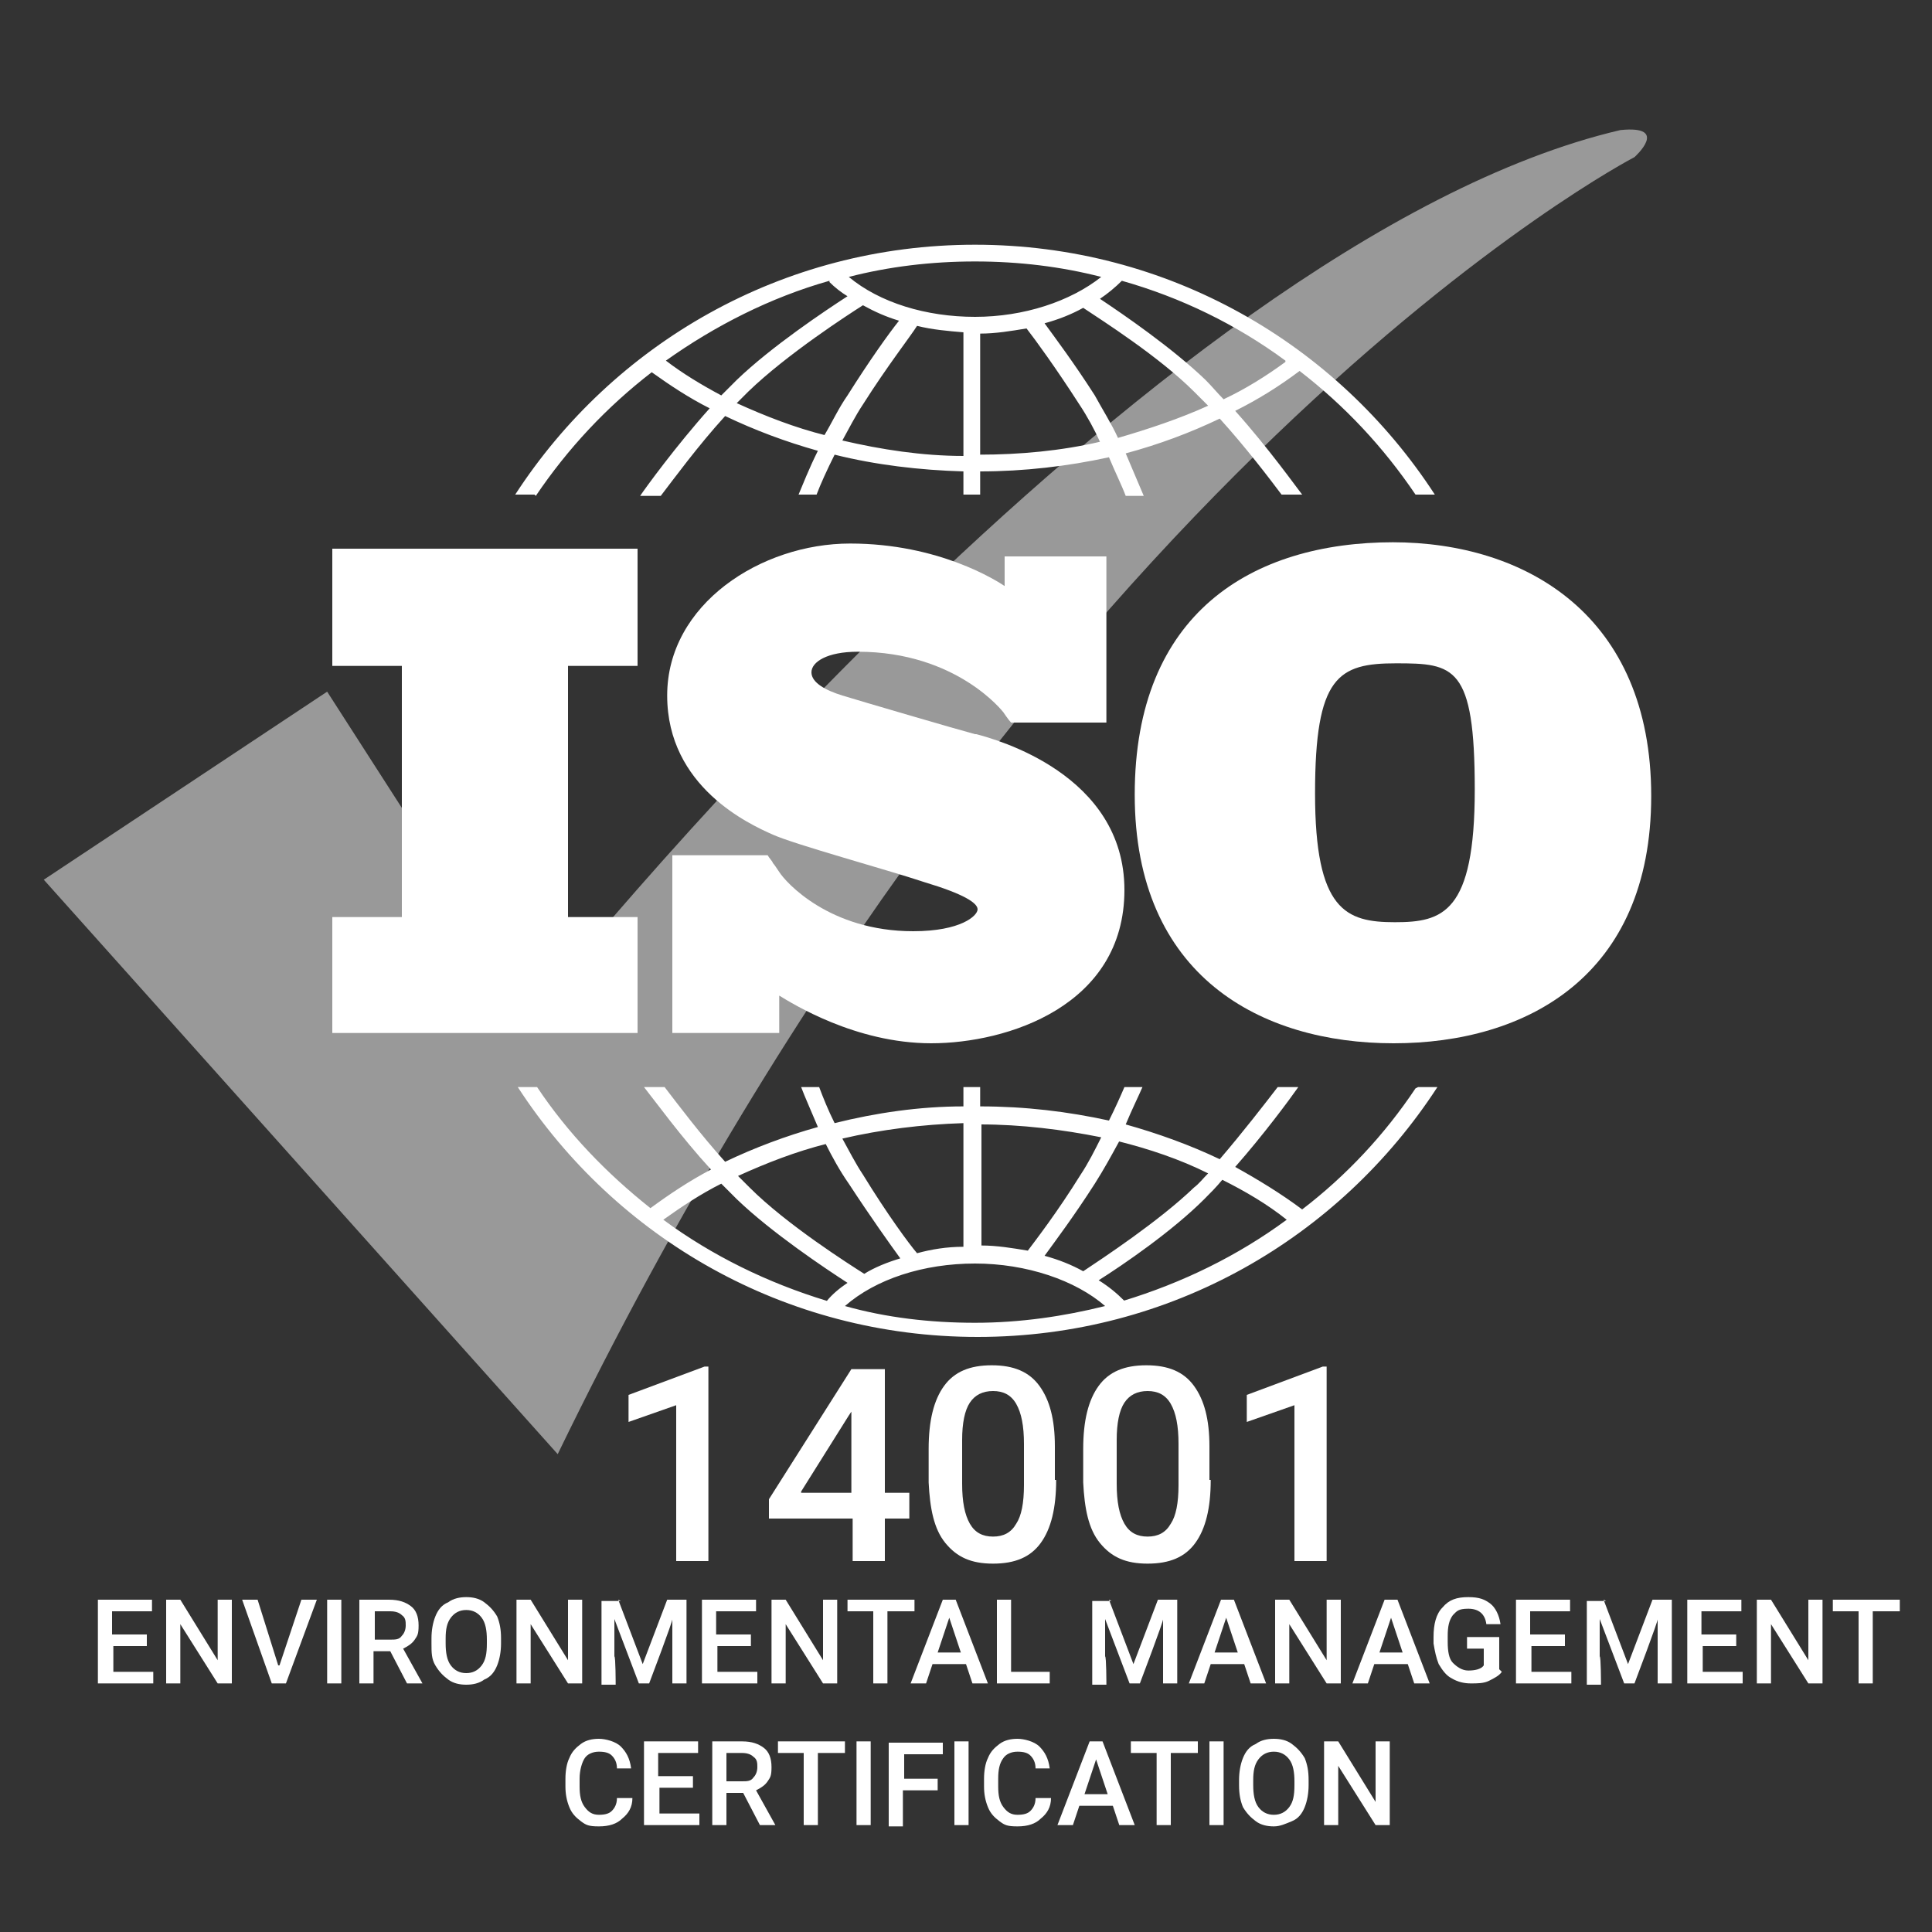 <svg xmlns="http://www.w3.org/2000/svg" xmlns:xlink="http://www.w3.org/1999/xlink" id="Layer_1" viewBox="0 0 150 150"><rect x="0" y="0" width="150" height="150" fill="#333333" stroke="none"/><defs><style>      .st0 {        fill: #fff;      }      .st1 {        fill: #72b52b;      }      .st2 {        fill: #00549e;      }      .st3 {        opacity: .5;      }    </style></defs><g><g><g><polygon class="st0" points="-635 49.5 -635 40.2 -659.5 40.2 -659.5 49.5 -653.8 49.5 -653.8 69.6 -659.5 69.6 -659.5 79 -635 79 -635 69.6 -640.6 69.6 -640.6 49.5 -635 49.5"></polygon><path class="st0" d="M-608,55c-1.5-.4-9.3-2.7-10.6-3.1-1.3-.4-2.4-1.1-2.4-1.9s1.2-1.7,3.7-1.7c7.9,0,11.7,4.9,11.7,4.9,0,0,.4.6.6.8h7.6v-13.2h-8.2v2.4c-.6-.4-5.2-3.4-12.4-3.4s-14.7,4.9-14.7,12.2,6.6,10.3,8.5,11.1c1.8.8,9.1,2.8,12.1,3.8,3.1,1,4.2,1.7,4.2,2.1s-1.3,1.8-5.2,1.8c-6.7,0-10.2-4-10.8-4.7h0c-.2-.3-.4-.6-.5-.7s-.3-.4-.4-.6h-7.6v14.2h8.6v-3c1,.7,6.1,3.8,12.2,3.8s15.5-3,15.5-12.2-10.3-12.1-11.9-12.6h0Z"></path><path class="st0" d="M-574.4,39.6c-11.4,0-20.7,5.7-20.7,20.2s10.1,20,20.8,20,20.7-5.4,20.7-19.8-10.1-20.4-20.8-20.4ZM-574.3,70.1c-3.9,0-6.4-.9-6.4-10.3s1.8-10.4,6.5-10.4,6.3.2,6.3,10.1-2.5,10.6-6.4,10.6h0Z"></path><g><path class="st0" d="M-643.1,35.9c2.6-3.8,5.7-7.1,9.3-9.9,1.5,1.1,3,2.1,4.6,2.9-2.7,3-5.2,6.4-5.6,7h1.6c1-1.3,3-4,5.2-6.4,2.3,1.2,4.8,2.1,7.4,2.8-.7,1.5-1.2,2.8-1.5,3.5h1.4c.3-.8.8-1.9,1.4-3.2,3.3.8,6.8,1.3,10.3,1.3v1.9h1.3v-1.8c3.5,0,7-.4,10.3-1.2.6,1.2,1,2.3,1.3,3h1.4c-.3-.8-.8-2-1.4-3.4,2.6-.7,5.2-1.6,7.6-2.7,2.1,2.3,4,4.8,4.9,6.1h1.6c-.4-.5-2.7-3.7-5.3-6.7,1.8-.9,3.5-2,5.1-3.2,3.6,2.8,6.7,6.1,9.3,9.9h1.6c-7.8-12.1-21.4-20-36.8-20s-29,8-36.8,20h1.8ZM-620,31.1c-2.5-.7-4.8-1.5-7.1-2.6.3-.3.6-.6.9-.9,3.1-3,8.1-6.2,9.2-6.9.9.5,1.9.9,2.9,1.2-.8,1.1-2.4,3.2-4.1,5.9-.6,1.1-1.2,2.3-1.8,3.3h0ZM-608.9,32.7c-3.3,0-6.6-.5-9.7-1.2.5-1,1-1.9,1.6-2.9,2-3.1,3.8-5.5,4.4-6.3,1.2.3,2.4.5,3.7.5v9.9h0ZM-607.6,32.7v-9.8c1.3,0,2.5-.2,3.7-.4.7.9,2.4,3.2,4.3,6.1.6,1,1.2,2,1.7,3-3.1.7-6.4,1.1-9.7,1.1ZM-596.6,31.3c-.6-1.1-1.2-2.3-1.9-3.4-1.6-2.6-3.1-4.7-4-5.8,1.1-.3,2.1-.7,3.1-1.2,1.5,1,6,4,8.9,6.7.4.4.8.7,1.1,1.1-2.2,1.1-4.7,2-7.2,2.6h0ZM-583.2,25.1c-1.5,1.1-3.2,2.1-4.9,3l-1.5-1.5c-2.6-2.5-6.6-5.2-8.5-6.5.7-.4,1.3-.9,1.8-1.4,4.8,1.4,9.2,3.6,13.1,6.4h0ZM-608,17.1c3.5,0,6.9.4,10.1,1.2-2.5,2-6.2,3.2-10.1,3.2s-7.7-1.2-10.1-3.2c3.3-.7,6.7-1.2,10.1-1.2ZM-619.6,18.8c.4.4.9.8,1.4,1.2-1.7,1.1-6,4-8.9,6.7-.4.4-.8.8-1.2,1.2-1.6-.8-3.1-1.7-4.5-2.7,4-2.9,8.4-5.1,13.2-6.4Z"></path><path class="st0" d="M-572.8,83.4c-2.5,3.7-5.6,7-9.1,9.7-1.7-1.3-3.5-2.4-5.4-3.4,2.3-2.6,4.3-5.3,5.1-6.4h-1.6c-1,1.4-2.8,3.6-4.7,5.8-2.4-1.1-4.9-2.1-7.6-2.7.6-1.2,1-2.3,1.3-3h-1.4c-.3.7-.7,1.7-1.2,2.7-3.3-.8-6.8-1.2-10.3-1.2v-1.5h-1.3v1.5c-3.6,0-7,.5-10.3,1.3-.5-1.1-.9-2.1-1.3-2.9h-1.4c.3.8.8,1.9,1.4,3.2-2.6.7-5.1,1.7-7.4,2.8-2-2.2-3.8-4.6-4.9-6h-1.6c.8,1.1,2.9,4,5.3,6.6-1.7.9-3.3,2-4.9,3.1-3.5-2.7-6.6-6-9.1-9.7h-1.6c7.8,12.1,21.4,20,36.8,20s29-8,36.8-20h-1.6ZM-596.6,87.6c2.5.6,4.9,1.5,7.2,2.5-.4.4-.8.8-1.1,1.2-2.8,2.7-7.3,5.7-8.9,6.7-1-.5-2-.9-3.1-1.2.8-1.1,2.3-3.2,4-5.8.7-1.1,1.4-2.3,1.9-3.4h0ZM-607.6,86.2c3.3,0,6.6.4,9.7,1.1-.5,1-1.1,2-1.7,3-1.9,3-3.6,5.2-4.3,6.1-1.2-.2-2.4-.4-3.7-.4v-9.8h0ZM-608.9,86.2v9.8c-1.3,0-2.5.2-3.7.5-.6-.8-2.4-3.1-4.4-6.3-.6-.9-1.1-1.9-1.6-2.9,3.1-.6,6.3-1,9.7-1.1ZM-620,87.8c.5,1.1,1.2,2.2,1.8,3.2,1.7,2.7,3.3,4.9,4.1,5.9-1,.3-2,.7-2.9,1.2-1.1-.7-6.1-3.9-9.2-6.9-.3-.3-.6-.6-.9-.9,2.3-1,4.7-1.9,7.1-2.5h0ZM-633,93.9c1.5-1.1,3-2.1,4.7-2.9.4.4.8.9,1.2,1.2,2.8,2.7,7.1,5.6,8.9,6.7-.6.4-1.2.9-1.7,1.4-4.7-1.3-9.2-3.5-13.1-6.4h0ZM-608,102.1c-3.6,0-7.1-.5-10.4-1.3,2.4-2.1,6.3-3.4,10.4-3.4s8,1.3,10.4,3.4c-3.3.9-6.7,1.3-10.4,1.3ZM-596,100.4c-.6-.6-1.3-1.2-2-1.7,1.9-1.3,5.9-3.9,8.5-6.5l1.5-1.5c1.8.9,3.6,2,5.2,3.2-4,2.9-8.5,5.1-13.2,6.5Z"></path></g></g><g><path class="st0" d="M-622.9,114.8c-.9.9-1.9,1.4-3,1.4s-2.4-.5-3.3-1.4c-.8-1-1.2-2.2-1.2-3.8s.2-1.9.6-2.8c.4-.8,1-1.5,1.8-1.9.8-.5,1.6-.7,2.6-.7,1.6,0,2.8.6,3.7,1.7.9,1.2,1.4,2.7,1.4,4.7v.7c0,2.8-.6,4.9-1.9,6.4-1.3,1.5-3.1,2.2-5.6,2.2h-.3v-2.1h.4c1.5,0,2.7-.4,3.5-1.1s1.3-1.8,1.3-3.3h0ZM-625.3,114.1c.5,0,1,0,1.5-.4s.8-.7,1.1-1.2v-1c0-1.1-.2-2.1-.7-2.8s-1.1-1-1.8-1-1.3.3-1.8.9c-.4.6-.7,1.4-.7,2.3s.2,1.8.7,2.3c.3.6.9.9,1.7.9Z"></path><path class="st0" d="M-607.7,114.7c0,2.2-.4,3.9-1.2,5s-2.1,1.7-3.8,1.7-2.9-.6-3.8-1.7c-.8-1.1-1.3-2.7-1.3-4.9v-2.7c0-2.2.4-3.9,1.2-5s2.1-1.7,3.8-1.7,3,.5,3.8,1.6,1.3,2.7,1.3,4.9c0,0,0,2.8,0,2.8ZM-610.3,111.8c0-1.5-.2-2.5-.6-3.2s-1-1-1.9-1-1.5.3-1.9,1c-.4.6-.6,1.6-.6,3v3.5c0,1.4.2,2.5.6,3.2.4.7,1,1.1,1.9,1.1s1.4-.3,1.8-1,.6-1.7.6-3.1v-3.5h.1Z"></path><path class="st0" d="M-595.3,114.7c0,2.2-.4,3.9-1.2,5s-2.1,1.7-3.8,1.7-2.9-.6-3.8-1.7c-.8-1.1-1.3-2.7-1.3-4.9v-2.7c0-2.2.4-3.9,1.2-5s2.1-1.7,3.8-1.7,3,.5,3.8,1.6,1.3,2.7,1.3,4.9c0,0,0,2.8,0,2.8ZM-597.9,111.8c0-1.5-.2-2.5-.6-3.2s-1-1-1.9-1-1.5.3-1.9,1c-.4.6-.6,1.6-.6,3v3.5c0,1.4.2,2.5.6,3.2.4.7,1,1.1,1.9,1.1s1.4-.3,1.8-1,.6-1.7.6-3.1v-3.5h.1Z"></path><path class="st0" d="M-586.1,121.2h-2.6v-12.4l-3.8,1.3v-2.2l6-2.2h.3v15.5h0Z"></path></g><g><path class="st0" d="M-653.5,127.8c0,.6,0,1.2-.3,1.7s-.5.8-.9,1.1l1.2.9-.8.7-1.4-1.1c-.2,0-.4.1-.6.1-.5,0-1-.1-1.5-.4-.4-.3-.8-.6-1-1.1s-.4-1.1-.4-1.7v-.4c0-.7,0-1.2.4-1.7.2-.5.6-.9,1-1.2s.9-.4,1.5-.4,1,0,1.5.4c.4.3.8.6,1,1.1s.3,1.1.4,1.7v.3h-.1ZM-654.7,127.5c0-.8,0-1.3-.4-1.7-.3-.4-.7-.6-1.2-.6s-.9.2-1.2.6-.4,1-.4,1.7v.4c0,.7,0,1.3.4,1.7s.7.6,1.2.6.9-.2,1.2-.6.4-1,.4-1.7v-.4Z"></path><path class="st0" d="M-647.4,124.3v4.5c0,.7-.2,1.3-.7,1.7s-1.1.6-1.8.6-1.4-.2-1.8-.6c-.5-.4-.7-1-.7-1.7v-4.5h1.2v4.5c0,.5,0,.8.3,1s.6.4,1,.4c.9,0,1.4-.5,1.4-1.4v-4.5h1.1Z"></path><path class="st0" d="M-642.5,129.4h-2.6l-.5,1.6h-1.2l2.5-6.7h1.1l2.6,6.7h-1.2l-.7-1.6h0ZM-644.8,128.5h2l-1-2.8-1,2.8Z"></path><path class="st0" d="M-638.8,130.1h3.1v.9h-4.2v-6.7h1.2v5.8h0Z"></path><path class="st0" d="M-633.6,131h-1.2v-6.7h1.2v6.7Z"></path><path class="st0" d="M-627.4,125.2h-2.1v5.8h-1.2v-5.8h-2.1v-.9h5.4v.9h0Z"></path><path class="st0" d="M-624.2,127.5l1.6-3.2h1.3l-2.3,4.3v2.5h-1.2v-2.5l-2.3-4.3h1.3l1.6,3.2h0Z"></path><path class="st0" d="M-616.8,124.3l1.9,5.2,1.9-5.2h1.5v6.7h-1.2v-5.2l-1.9,5.2h-.8l-2-5.2v5.2h-1.2v-6.7h1.8Z"></path><path class="st0" d="M-606.1,129.4h-2.6l-.5,1.6h-1.2l2.5-6.7h1.1l2.6,6.7h-1.2l-.7-1.6h0ZM-608.4,128.5h2l-1-2.8-1,2.8Z"></path><path class="st0" d="M-598.2,131h-1.2l-3-4.8v4.8h-1.2v-6.7h1.2l3,4.8v-4.8h1.2v6.7Z"></path><path class="st0" d="M-593,129.4h-2.6l-.5,1.6h-1.2l2.5-6.7h1.1l2.6,6.7h-1.2l-.7-1.6h0ZM-595.3,128.5h2l-1-2.8-1,2.8Z"></path><path class="st0" d="M-585.4,130.1c-.2.3-.6.6-1,.7-.4.2-.9.2-1.5.2s-1.1-.1-1.5-.4c-.4-.3-.8-.6-1-1.1s-.4-1-.4-1.7v-.5c0-1,.2-1.8.7-2.4s1.2-.9,2-.9,1.3.2,1.8.6c.4.4.7.9.8,1.6h-1.1c0-.8-.6-1.2-1.4-1.2s-.9.2-1.2.6-.4.9-.4,1.7v.5c0,.7.2,1.3.5,1.7.3.4.7.6,1.3.6s1-.1,1.3-.4v-1.3h-1.4v-.9h2.6v2.6h0Z"></path><path class="st0" d="M-580.2,128h-2.8v2.1h3.2v.9h-4.4v-6.7h4.4v.9h-3.2v1.9h2.8v.9Z"></path><path class="st0" d="M-577.2,124.3l1.9,5.2,1.9-5.2h1.5v6.7h-1.2v-5.2l-1.9,5.2h-.8l-2-5.2v5.2h-1.2v-6.7h1.8Z"></path><path class="st0" d="M-566.5,128h-2.8v2.1h3.2v.9h-4.4v-6.7h4.4v.9h-3.2v1.9h2.8v.9Z"></path><path class="st0" d="M-559.7,131h-1.2l-3-4.8v4.8h-1.2v-6.7h1.2l3,4.8v-4.8h1.2v6.7Z"></path><path class="st0" d="M-553.6,125.2h-2.1v5.8h-1.2v-5.8h-2.1v-.9h5.4v.9h0Z"></path><path class="st0" d="M-635.5,140.2c0,.7-.3,1.3-.8,1.7s-1.1.6-1.8.6-1-.1-1.4-.4c-.4-.3-.7-.6-.9-1.1s-.3-1-.3-1.6v-.6c0-.6,0-1.2.3-1.7s.5-.9,1-1.1c.4-.3.9-.4,1.5-.4s1.3.2,1.8.6c.5.4.7,1,.8,1.7h-1.2c0-.5-.2-.8-.4-1s-.6-.3-1-.3-.9.2-1.2.6c-.3.4-.4.9-.4,1.6v.6c0,.7,0,1.3.4,1.7.3.4.6.6,1.1.6s.8-.1,1-.3.4-.6.4-1h1.1v-.2h0Z"></path><path class="st0" d="M-630.5,139.4h-2.8v2.1h3.2v.9h-4.4v-6.7h4.4v.9h-3.2v1.9h2.8v.9h0Z"></path><path class="st0" d="M-626.6,139.8h-1.3v2.6h-1.2v-6.7h2.4c.8,0,1.4.2,1.8.5s.6.9.6,1.5,0,.8-.3,1.1-.5.5-.9.7l1.5,2.8h0c0,.1-1.3.1-1.3.1l-1.3-2.6h0ZM-627.9,138.9h1.2c.4,0,.7-.1.9-.3s.3-.5.3-.8,0-.6-.3-.8-.5-.3-.9-.3h-1.2v2.2h0Z"></path><path class="st0" d="M-618.5,136.6h-2.1v5.8h-1.2v-5.8h-2.1v-.9h5.4v.9h0Z"></path><path class="st0" d="M-616.4,142.4h-1.2v-6.7h1.2v6.7Z"></path><path class="st0" d="M-611,139.5h-2.7v2.9h-1.2v-6.7h4.3v.9h-3.1v2h2.7v.9h0Z"></path><path class="st0" d="M-608.5,142.4h-1.2v-6.7h1.2v6.7Z"></path><path class="st0" d="M-601.9,140.2c0,.7-.3,1.3-.8,1.7s-1.1.6-1.8.6-1-.1-1.4-.4c-.4-.3-.7-.6-.9-1.1s-.3-1-.3-1.6v-.6c0-.6,0-1.2.3-1.7s.5-.9,1-1.1c.4-.3.9-.4,1.5-.4s1.3.2,1.8.6c.5.4.7,1,.8,1.7h-1.2c0-.5-.2-.8-.4-1s-.6-.3-1-.3-.9.2-1.2.6c-.3.4-.4.9-.4,1.6v.6c0,.7,0,1.3.4,1.7.3.4.6.6,1.1.6s.8-.1,1-.3.4-.6.4-1h1.1v-.2h0Z"></path><path class="st0" d="M-597.1,140.8h-2.6l-.5,1.6h-1.2l2.5-6.7h1.1l2.6,6.7h-1.2l-.7-1.6h0ZM-599.3,139.9h2l-1-2.8-1,2.8Z"></path><path class="st0" d="M-590.2,136.6h-2.1v5.8h-1.2v-5.8h-2.1v-.9h5.4v.9h0Z"></path><path class="st0" d="M-588.1,142.4h-1.2v-6.7h1.2v6.7Z"></path><path class="st0" d="M-581.3,139.2c0,.7,0,1.2-.3,1.7s-.6.9-1,1.1c-.4.3-.9.4-1.5.4s-1-.1-1.5-.4c-.4-.3-.8-.6-1-1.1s-.4-1.1-.4-1.7v-.4c0-.7,0-1.2.3-1.7s.6-.9,1-1.2.9-.4,1.5-.4,1,.1,1.5.4c.4.3.8.6,1,1.1s.3,1.1.4,1.7v.5h0ZM-582.4,138.8c0-.7,0-1.3-.4-1.7-.3-.4-.7-.6-1.2-.6s-.9.2-1.2.6c-.3.4-.4,1-.4,1.7v.4c0,.7,0,1.3.4,1.7.3.4.7.6,1.2.6s.9-.2,1.2-.6.4-1,.4-1.7v-.4Z"></path><path class="st0" d="M-574.7,142.4h-1.2l-3-4.8v4.8h-1.2v-6.7h1.2l3,4.8v-4.8h1.2v6.7Z"></path></g></g><g class="st3"><path class="st0" d="M-677.6,66.7l22.7-15.1,16.5,25.7s49.2-61.8,87-70.7c4.1-.4,1.1,2.2,1.1,2.2,0,0-47.9,24.7-86.3,103.9,0,0-41-46-41-46Z"></path></g></g><g><g><g><polygon class="st0" points="-436.3 49.5 -436.3 40.2 -460.8 40.2 -460.8 49.5 -455.2 49.5 -455.2 69.6 -460.8 69.6 -460.8 79 -436.3 79 -436.3 69.6 -441.9 69.6 -441.9 49.5 -436.3 49.5"></polygon><path class="st0" d="M-409.3,55c-1.5-.4-9.3-2.7-10.6-3.1-1.3-.4-2.4-1.1-2.4-1.9s1.2-1.7,3.7-1.7c7.9,0,11.7,4.9,11.7,4.9,0,0,.4.6.6.8h7.6v-13.2h-8.2v2.4c-.6-.4-5.2-3.4-12.4-3.4s-14.7,4.9-14.7,12.2,6.6,10.3,8.5,11.1c1.8.8,9.1,2.8,12.1,3.8,3.1,1,4.2,1.7,4.2,2.1s-1.3,1.8-5.2,1.8c-6.7,0-10.2-4-10.8-4.7h0c-.2-.3-.4-.6-.5-.7s-.3-.4-.4-.6h-7.6v14.2h8.6v-3c1,.7,6.1,3.8,12.2,3.8s15.5-3,15.5-12.2-10.4-12.1-11.9-12.6h0Z"></path><path class="st0" d="M-375.7,39.6c-11.4,0-20.7,5.7-20.7,20.2s10.1,20,20.8,20,20.6-5.4,20.6-19.8-10.1-20.4-20.7-20.4h0ZM-375.6,70.1c-3.9,0-6.4-.9-6.4-10.3s1.8-10.4,6.5-10.4,6.3.2,6.3,10.1-2.5,10.6-6.4,10.6Z"></path><g><path class="st0" d="M-444.5,35.9c2.6-3.8,5.7-7.1,9.3-9.9,1.5,1.1,3,2.1,4.6,2.9-2.7,3-5.2,6.4-5.6,7h1.6c1-1.3,3-4,5.2-6.4,2.3,1.2,4.8,2.1,7.4,2.8-.7,1.5-1.2,2.8-1.5,3.5h1.4c.3-.8.8-1.9,1.4-3.2,3.3.8,6.8,1.3,10.3,1.3v1.9h1.3v-1.8c3.5,0,7-.4,10.3-1.2.6,1.2,1,2.3,1.3,3h1.4c-.3-.8-.8-2-1.4-3.4,2.6-.7,5.2-1.6,7.6-2.7,2.1,2.3,4,4.8,4.9,6.1h1.6c-.4-.5-2.7-3.7-5.3-6.7,1.8-.9,3.5-2,5.1-3.2,3.6,2.8,6.7,6.1,9.3,9.9h1.6c-7.8-12.1-21.4-20-36.8-20s-29,8-36.8,20h1.8ZM-421.3,31.1c-2.5-.7-4.8-1.5-7.1-2.6.3-.3.6-.6.9-.9,3.1-3,8.1-6.2,9.2-6.9.9.5,1.9.9,2.9,1.2-.8,1.1-2.4,3.2-4.1,5.9-.6,1.1-1.3,2.3-1.8,3.3ZM-410.2,32.7c-3.3,0-6.6-.5-9.7-1.2.5-1,1-1.9,1.6-2.9,2-3.1,3.8-5.5,4.4-6.3,1.2.3,2.4.5,3.7.5v9.9h0ZM-408.9,32.7v-9.8c1.3,0,2.5-.2,3.7-.4.7.9,2.4,3.2,4.3,6.1.6,1,1.2,2,1.7,3-3.1.7-6.4,1.1-9.7,1.1ZM-397.9,31.3c-.6-1.1-1.2-2.3-1.9-3.4-1.6-2.6-3.1-4.7-4-5.8,1.1-.3,2.1-.7,3.1-1.2,1.5,1,6,4,8.9,6.7.4.4.8.7,1.1,1.1-2.3,1.1-4.7,2-7.2,2.6ZM-384.5,25.1c-1.5,1.1-3.2,2.1-4.9,3l-1.5-1.5c-2.6-2.5-6.6-5.2-8.5-6.5.7-.4,1.3-.9,1.8-1.4,4.8,1.4,9.2,3.6,13.1,6.4ZM-409.3,17.1c3.5,0,6.9.4,10.1,1.2-2.5,2-6.2,3.2-10.1,3.2s-7.7-1.2-10.1-3.2c3.2-.7,6.6-1.2,10.1-1.2ZM-420.9,18.8c.4.4.9.8,1.4,1.2-1.7,1.1-6,4-8.9,6.7-.4.4-.8.8-1.2,1.2-1.6-.8-3.1-1.7-4.5-2.7,4-2.9,8.4-5.1,13.2-6.4Z"></path><path class="st0" d="M-374.1,83.4c-2.5,3.7-5.6,7-9.1,9.7-1.7-1.3-3.5-2.4-5.4-3.4,2.3-2.6,4.3-5.3,5.1-6.4h-1.6c-1,1.4-2.8,3.6-4.7,5.8-2.4-1.1-4.9-2.1-7.6-2.7.6-1.2,1-2.3,1.3-3h-1.4c-.3.7-.7,1.7-1.2,2.7-3.3-.8-6.8-1.2-10.3-1.2v-1.5h-1.3v1.5c-3.6,0-7,.5-10.3,1.3-.5-1.1-.9-2.1-1.3-2.9h-1.4c.3.8.8,1.9,1.4,3.2-2.6.7-5.1,1.7-7.4,2.8-2-2.2-3.8-4.6-4.9-6h-1.6c.8,1.1,2.9,4,5.3,6.6-1.7.9-3.3,2-4.9,3.1-3.5-2.7-6.6-6-9.1-9.7h-1.6c7.8,12.1,21.4,20,36.8,20s29-8,36.8-20h-1.6,0ZM-397.9,87.6c2.5.6,4.9,1.5,7.2,2.5-.4.4-.8.8-1.1,1.2-2.8,2.7-7.3,5.7-8.9,6.7-1-.5-2-.9-3.1-1.2.8-1.1,2.3-3.2,4-5.8.7-1.1,1.3-2.3,1.9-3.4ZM-408.9,86.2c3.3,0,6.6.4,9.7,1.1-.5,1-1.1,2-1.7,3-1.9,3-3.6,5.2-4.3,6.1-1.2-.2-2.4-.4-3.7-.4v-9.8h0ZM-410.2,86.2v9.8c-1.3,0-2.5.2-3.7.5-.6-.8-2.4-3.1-4.4-6.3-.6-.9-1.1-1.9-1.6-2.9,3-.6,6.3-1,9.7-1.1ZM-421.3,87.8c.5,1.1,1.2,2.2,1.8,3.2,1.7,2.7,3.3,4.9,4.1,5.9-1,.3-2,.7-2.9,1.2-1.1-.7-6.1-3.9-9.2-6.9-.3-.3-.6-.6-.9-.9,2.3-1,4.6-1.9,7.1-2.5ZM-434.3,93.9c1.5-1.1,3-2.1,4.7-2.9.4.4.8.9,1.2,1.2,2.8,2.7,7.1,5.6,8.9,6.7-.6.4-1.2.9-1.7,1.4-4.8-1.3-9.2-3.5-13.1-6.4ZM-409.3,102.1c-3.6,0-7.1-.5-10.4-1.3,2.4-2.1,6.3-3.4,10.4-3.4s8,1.3,10.4,3.4c-3.3.9-6.8,1.3-10.4,1.3ZM-397.3,100.4c-.6-.6-1.3-1.2-2-1.7,1.9-1.3,5.9-3.9,8.5-6.5l1.5-1.5c1.8.9,3.6,2,5.2,3.2-4.1,2.9-8.5,5.1-13.2,6.5Z"></path></g></g><g><path class="st0" d="M-428.9,115.7h1.9v2.1h-1.9v3.4h-2.6v-3.4h-6.7v-1.6c-.1,0,6.6-10.5,6.6-10.5h2.7v10ZM-435.6,115.7h4.1v-6.5l-.2.3-3.9,6.2Z"></path><path class="st0" d="M-424.6,113.6l.8-7.8h8.3v2.2h-6.2l-.4,3.7c.7-.4,1.5-.6,2.4-.6,1.5,0,2.6.5,3.4,1.4s1.2,2.2,1.2,3.8-.5,2.8-1.4,3.8c-.9.9-2.2,1.4-3.7,1.4s-2.6-.4-3.5-1.2c-.9-.8-1.4-1.9-1.5-3.2h2.5c.1.8.4,1.3.8,1.7s1,.6,1.7.6,1.4-.3,1.9-.9c.4-.6.7-1.3.7-2.3s-.2-1.7-.7-2.2-1.2-.8-2-.8-.9,0-1.2.2-.7.4-1.1.7l-2-.5h0Z"></path><path class="st0" d="M-402.9,114.7c0,2.2-.4,3.9-1.2,5-.8,1.1-2.1,1.7-3.8,1.7s-2.9-.6-3.8-1.7c-.8-1.1-1.3-2.7-1.3-4.9v-2.7c0-2.2.4-3.9,1.2-5,.8-1.1,2.1-1.7,3.8-1.7s3,.5,3.8,1.6,1.3,2.7,1.3,4.9c0,0,0,2.8,0,2.8ZM-405.4,111.8c0-1.5-.2-2.5-.6-3.2s-1-1-1.9-1-1.5.3-1.9,1c-.4.6-.6,1.6-.6,3v3.5c0,1.4.2,2.5.6,3.2s1,1.1,1.9,1.1,1.4-.3,1.8-1,.6-1.7.6-3.1v-3.5h.1Z"></path><path class="st0" d="M-390.5,114.7c0,2.2-.4,3.9-1.2,5-.8,1.1-2.1,1.7-3.8,1.7s-2.9-.6-3.8-1.7c-.8-1.1-1.3-2.7-1.3-4.9v-2.7c0-2.2.4-3.9,1.2-5,.8-1.1,2.1-1.7,3.8-1.7s3,.5,3.8,1.6,1.3,2.7,1.3,4.9c0,0,0,2.8,0,2.8ZM-393.1,111.8c0-1.5-.2-2.5-.6-3.2s-1-1-1.9-1-1.5.3-1.9,1c-.4.6-.6,1.6-.6,3v3.5c0,1.4.2,2.5.6,3.2s1,1.1,1.9,1.1,1.4-.3,1.8-1,.6-1.7.6-3.1v-3.5h.1Z"></path><path class="st0" d="M-381.2,121.2h-2.6v-12.4l-3.8,1.3v-2.2l6-2.2h.3v15.5s.1,0,.1,0Z"></path></g><g><path class="st0" d="M-483,131.3h-1v-2.7h-2.7v2.7h-1v-6h1v2.5h2.7v-2.5h1v6Z"></path><path class="st0" d="M-478.3,128.6h-2.5v1.9h2.9v.8h-3.9v-6h3.9v.8h-2.9v1.7h2.5v.8Z"></path><path class="st0" d="M-473.6,129.8h-2.3l-.5,1.4h-1.1l2.3-6h.9l2.3,6h-1.1l-.5-1.4h0ZM-475.7,129h1.8l-.9-2.5-.9,2.5Z"></path><path class="st0" d="M-470.3,130.4h2.7v.8h-3.8v-6h1v5.2h0Z"></path><path class="st0" d="M-463.2,126.1h-1.9v5.2h-1v-5.2h-1.9v-.8h4.8s0,.8,0,.8Z"></path><path class="st0" d="M-457.6,131.3h-1v-2.7h-2.7v2.7h-1v-6h1v2.5h2.7v-2.5h1v6Z"></path><path class="st0" d="M-450.9,129.8h-2.3l-.5,1.4h-1.1l2.3-6h.9l2.3,6h-1.1l-.5-1.4h0ZM-452.9,129h1.8l-.9-2.5-.9,2.5Z"></path><path class="st0" d="M-443.8,131.3h-1l-2.7-4.3v4.3h-1v-6h1l2.7,4.3v-4.3h1v6Z"></path><path class="st0" d="M-442.6,131.3v-6h1.8c.5,0,1,0,1.4.4.4.2.7.6,1,1,.2.4.3.9.3,1.5v.3c0,.6-.1,1.1-.3,1.5-.2.4-.6.8-1,1s-.9.4-1.4.4h-1.8ZM-441.5,126.1v4.4h.7c.6,0,1-.2,1.3-.5s.4-.8.5-1.5v-.3c0-.7-.1-1.2-.4-1.5s-.7-.5-1.2-.5h-.9Z"></path><path class="st0" d="M-431.8,129.7c0-.3-.1-.5-.3-.6-.2-.1-.5-.3-1-.4-.5-.1-.9-.3-1.2-.5-.5-.3-.8-.8-.8-1.4s.2-.9.6-1.2c.4-.3.9-.5,1.5-.5s.8,0,1.1.2c.3.2.6.4.8.7.2.3.3.6.3,1h-1c0-.3-.1-.6-.3-.7s-.5-.3-.8-.3-.6,0-.8.2c-.2,0-.3.4-.3.6s.1.4.3.6c.2,0,.5.3,1,.4s.8.3,1.1.5c.3.2.5.4.6.6.1.2.2.5.2.8,0,.5-.2.9-.6,1.2s-.9.4-1.6.4-.8-.1-1.2-.2c-.4-.2-.7-.4-.9-.7-.2-.3-.3-.6-.3-1h1c0,.3.1.6.3.8.2.2.6.3,1,.3s.6-.1.8-.2c.4-.2.5-.4.5-.6h0Z"></path><path class="st0" d="M-426.4,129.8h-2.3l-.5,1.4h-1.1l2.3-6h.9l2.3,6h-1.1l-.5-1.4h0ZM-428.5,129h1.8l-.9-2.5-.9,2.5Z"></path><path class="st0" d="M-420.7,128.7h-2.4v2.6h-1v-6h3.8v.8h-2.8v1.8h2.4v.8h0Z"></path><path class="st0" d="M-416,128.6h-2.5v1.9h2.9v.8h-3.9v-6h3.9v.8h-2.9v1.7h2.5v.8Z"></path><path class="st0" d="M-410.2,126.1h-1.9v5.2h-1v-5.2h-1.9v-.8h4.8s0,.8,0,.8Z"></path><path class="st0" d="M-407.4,128.1l1.4-2.9h1.2l-2,3.8v2.2h-1.1v-2.2l-2-3.8h1.2l1.3,2.9h0Z"></path><path class="st0" d="M-400.7,125.2l1.7,4.6,1.7-4.6h1.4v6h-1v-4.7c.1,0-1.7,4.7-1.7,4.7h-.8l-1.8-4.6v2.7c.1,0,.1,2,.1,2h-1v-6h1.4,0Z"></path><path class="st0" d="M-391.2,129.8h-2.3l-.5,1.4h-1.1l2.3-6h.9l2.3,6h-1.1l-.5-1.4h0ZM-393.2,129h1.7l-.9-2.5-.8,2.5h0Z"></path><path class="st0" d="M-384.1,131.3h-1l-2.7-4.3v4.3h-1v-6h1l2.7,4.3v-4.3h1v6Z"></path><path class="st0" d="M-379.4,129.8h-2.3l-.5,1.4h-1.1l2.3-6h.9l2.3,6h-1.1l-.5-1.4h0ZM-381.5,129h1.7l-.9-2.5-.8,2.5h0Z"></path><path class="st0" d="M-372.6,130.5c-.2.3-.5.5-.9.6s-.8.2-1.3.2-1-.1-1.3-.3c-.4-.2-.7-.6-.9-1-.2-.4-.3-.9-.3-1.5v-.5c0-.9.2-1.6.7-2.1.4-.5,1-.8,1.8-.8s1.2.2,1.6.5.6.8.7,1.4h-1c-.1-.7-.5-1.1-1.3-1.1s-.8.2-1.1.5c-.2.3-.4.8-.4,1.5v.5c0,.7.1,1.2.4,1.5.3.4.7.5,1.1.5s.9-.1,1.1-.4v-1h-1.2v-.8h2.3v2.3h0Z"></path><path class="st0" d="M-367.9,128.6h-2.5v1.9h2.9v.8h-3.9v-6h3.9v.8h-2.9v1.7h2.5v.8Z"></path><path class="st0" d="M-365.3,125.2l1.7,4.6,1.7-4.6h1.4v6h-1v-4.7c.1,0-1.7,4.7-1.7,4.7h-.8l-1.8-4.6v2.7c.1,0,.1,2,.1,2h-1v-6h1.4,0Z"></path><path class="st0" d="M-355.7,128.6h-2.5v1.9h2.9v.8h-3.9v-6h3.9v.8h-2.9v1.7h2.5v.8Z"></path><path class="st0" d="M-349.6,131.3h-1l-2.7-4.3v4.3h-1v-6h1l2.7,4.3v-4.3h1v6Z"></path><path class="st0" d="M-344.2,126.1h-1.9v5.2h-1v-5.2h-1.9v-.8h4.8s0,.8,0,.8Z"></path><path class="st0" d="M-442.1,139.5c-.1.6-.3,1.1-.7,1.5-.4.4-1,.5-1.7.5s-.9-.1-1.3-.3-.6-.6-.8-1c-.2-.4-.3-.9-.3-1.5v-.6c0-.6.1-1.1.3-1.5.2-.4.5-.8.9-1s.8-.4,1.3-.4,1.2.2,1.6.5c.4.4.6.9.7,1.5h-1c0-.4-.2-.7-.4-.9-.2-.2-.5-.3-.9-.3s-.8.2-1.1.5c-.2.3-.4.8-.4,1.5v.5c0,.7.1,1.2.4,1.5.2.3.6.5,1,.5s.7-.1.9-.3c.2-.2.3-.5.4-.9h1.1v.2Z"></path><path class="st0" d="M-437.7,138.7h-2.5v1.9h2.9v.8h-3.9v-6h3.9v.8h-2.9v1.7h2.5v.8Z"></path><path class="st0" d="M-434.2,139.1h-1.2v2.3h-1v-6h2.1c.7,0,1.2.2,1.6.5s.6.8.6,1.4-.1.7-.3,1c-.2.3-.5.5-.8.6l1.4,2.5h0c0,.1-1.1.1-1.1.1l-1.3-2.4h0ZM-435.4,138.3h1.1c.4,0,.6-.1.8-.3.2-.2.3-.4.3-.7s-.1-.6-.3-.8c-.2-.2-.5-.3-.8-.3h-1.1v2.1Z"></path><path class="st0" d="M-426.9,136.3h-1.9v5.2h-1v-5.2h-1.9v-.8h4.8v.8Z"></path><path class="st0" d="M-425.1,141.4h-1v-6h1v6Z"></path><path class="st0" d="M-420.3,138.9h-2.4v2.6h-1v-6h3.8v.8h-2.8v1.8h2.4v.8h0Z"></path><path class="st0" d="M-418,141.4h-1v-6h1v6Z"></path><path class="st0" d="M-412.1,139.5c-.1.6-.3,1.1-.7,1.5-.4.4-1,.5-1.7.5s-.9-.1-1.3-.3-.6-.6-.8-1c-.2-.4-.3-.9-.3-1.5v-.6c0-.6.1-1.1.3-1.5.2-.4.5-.8.9-1s.8-.4,1.3-.4,1.2.2,1.6.5c.4.4.6.9.7,1.5h-1c0-.4-.2-.7-.4-.9-.2-.2-.5-.3-.9-.3s-.8.2-1.1.5c-.2.3-.4.8-.4,1.5v.5c0,.7.1,1.2.4,1.5.2.3.6.5,1,.5s.7-.1.9-.3c.2-.2.3-.5.4-.9h1.1v.2Z"></path><path class="st0" d="M-407.8,140h-2.3l-.5,1.4h-1.1l2.3-6h.9l2.3,6h-1.1l-.5-1.4h0ZM-409.8,139.2h1.7l-.9-2.5-.8,2.5h0Z"></path><path class="st0" d="M-401.6,136.3h-1.9v5.2h-1v-5.2h-1.9v-.8h4.8v.8Z"></path><path class="st0" d="M-399.7,141.4h-1v-6h1v6Z"></path><path class="st0" d="M-393.6,138.6c0,.6-.1,1.1-.3,1.6-.2.4-.5.8-.9,1s-.8.4-1.3.4-.9-.1-1.3-.4c-.4-.2-.7-.6-.9-1-.2-.4-.3-1-.3-1.5v-.3c0-.6.1-1.1.3-1.6.2-.5.5-.8.9-1s.8-.4,1.3-.4.9.1,1.3.4c.4.2.7.6.9,1,.2.4.3,1,.3,1.5v.3ZM-394.7,138.3c0-.7-.1-1.2-.4-1.5-.3-.4-.6-.5-1.1-.5s-.8.2-1.1.5c-.3.4-.4.9-.4,1.5v.3c0,.7.1,1.2.4,1.5.3.4.6.5,1.1.5s.8-.2,1.1-.5c.3-.4.4-.9.4-1.6v-.2Z"></path><path class="st0" d="M-387.8,141.4h-1l-2.7-4.3v4.3h-1v-6h1l2.7,4.3v-4.3h1v6Z"></path></g></g><g class="st3"><path class="st0" d="M-483.7,66.7l22.7-15.1,16.5,25.7S-395.3,15.5-357.5,6.6c4.1-.4,1.1,2.2,1.1,2.2,0,0-47.9,24.7-86.3,103.9,0,0-41-46-41-46Z"></path></g></g><g><g><g><polygon class="st2" points="619.1 49.5 619.1 40.2 594.7 40.2 594.7 49.5 600.3 49.5 600.3 69.6 594.7 69.6 594.7 79 619.1 79 619.1 69.6 613.5 69.6 613.5 49.5 619.1 49.5"></polygon><path class="st2" d="M646.2,55c-1.5-.4-9.3-2.7-10.6-3.1-1.3-.4-2.4-1.1-2.4-1.9s1.2-1.7,3.7-1.7c7.9,0,11.7,4.9,11.7,4.9,0,0,.4.6.6.8h7.6v-13.2h-8.2v2.4c-.6-.4-5.2-3.4-12.4-3.4s-14.7,4.9-14.7,12.2,6.6,10.3,8.5,11.1c1.8.8,9.1,2.8,12.1,3.8,3.1,1,4.2,1.7,4.2,2.1s-1.3,1.8-5.2,1.8c-6.7,0-10.2-4-10.8-4.7h0c-.2-.3-.4-.6-.5-.7s-.3-.4-.4-.6h-7.6v14.2h8.6v-3c1,.7,6.1,3.8,12.2,3.8s15.5-3,15.5-12.2-10.4-12.1-11.9-12.6h0Z"></path><path class="st2" d="M679.7,39.6c-11.4,0-20.7,5.7-20.7,20.2s10.1,20,20.8,20,20.7-5.4,20.7-19.8-10.1-20.4-20.8-20.4ZM679.8,70.1c-3.9,0-6.4-.9-6.4-10.3s1.8-10.4,6.5-10.4,6.3.2,6.3,10.1-2.5,10.6-6.4,10.6h0Z"></path><g><path class="st2" d="M611,35.9c2.6-3.8,5.7-7.1,9.3-9.9,1.5,1.1,3,2.1,4.6,2.9-2.7,3-5.2,6.4-5.6,7h1.6c1-1.3,3-4,5.2-6.4,2.3,1.2,4.8,2.1,7.4,2.8-.7,1.5-1.2,2.8-1.5,3.5h1.4c.3-.8.8-1.9,1.4-3.2,3.3.8,6.8,1.3,10.3,1.3v1.9h1.3v-1.8c3.5,0,7-.4,10.3-1.2.6,1.2,1,2.3,1.3,3h1.4c-.3-.8-.8-2-1.4-3.4,2.6-.7,5.2-1.6,7.6-2.7,2.1,2.3,4,4.8,4.9,6.1h1.6c-.4-.5-2.7-3.7-5.3-6.7,1.8-.9,3.5-2,5.1-3.2,3.6,2.8,6.7,6.1,9.3,9.9h1.6c-7.8-12.1-21.4-20-36.8-20s-29,8-36.8,20h1.8ZM634.2,31.1c-2.5-.7-4.8-1.5-7.1-2.6.3-.3.6-.6.9-.9,3.1-3,8.1-6.2,9.2-6.9.9.5,1.9.9,2.9,1.2-.8,1.1-2.4,3.2-4.1,5.9-.7,1.1-1.3,2.3-1.8,3.3h0ZM645.2,32.7c-3.3,0-6.6-.5-9.7-1.2.5-1,1-1.9,1.6-2.9,2-3.1,3.8-5.5,4.4-6.3,1.2.3,2.4.5,3.7.5v9.9h0ZM646.5,32.7v-9.8c1.3,0,2.5-.2,3.7-.4.7.9,2.4,3.2,4.3,6.1.6,1,1.2,2,1.7,3-3.1.7-6.4,1.1-9.7,1.1ZM657.5,31.3c-.6-1.1-1.2-2.3-1.9-3.4-1.6-2.6-3.1-4.7-4-5.8,1.1-.3,2.1-.7,3.1-1.2,1.5,1,6,4,8.9,6.7.4.4.8.7,1.1,1.1-2.2,1.1-4.6,2-7.2,2.6h0ZM671,25.1c-1.5,1.1-3.2,2.1-4.9,3l-1.5-1.5c-2.6-2.5-6.6-5.2-8.5-6.5.7-.4,1.3-.9,1.8-1.4,4.7,1.4,9.1,3.6,13.1,6.4h0ZM646.2,17.1c3.5,0,6.9.4,10.1,1.2-2.5,2-6.2,3.2-10.1,3.2s-7.7-1.2-10.1-3.2c3.2-.7,6.6-1.2,10.1-1.2ZM634.5,18.8c.4.4.9.8,1.4,1.2-1.7,1.1-6,4-8.9,6.7-.4.4-.8.8-1.2,1.2-1.6-.8-3.1-1.7-4.5-2.7,4-2.9,8.4-5.1,13.2-6.4Z"></path><path class="st2" d="M681.4,83.4c-2.5,3.7-5.6,7-9.1,9.7-1.7-1.3-3.5-2.4-5.4-3.4,2.3-2.6,4.3-5.3,5.1-6.4h-1.6c-1,1.4-2.8,3.6-4.7,5.8-2.4-1.1-4.9-2.1-7.6-2.7.6-1.2,1-2.3,1.3-3h-1.4c-.3.7-.7,1.7-1.2,2.7-3.3-.8-6.8-1.2-10.3-1.2v-1.5h-1.3v1.5c-3.6,0-7,.5-10.3,1.3-.5-1.1-.9-2.1-1.3-2.9h-1.4c.3.8.8,1.9,1.4,3.2-2.6.7-5.1,1.7-7.4,2.8-2-2.2-3.8-4.6-4.9-6h-1.6c.8,1.1,2.9,4,5.3,6.6-1.7.9-3.3,2-4.9,3.1-3.5-2.7-6.6-6-9.1-9.7h-1.6c7.8,12.1,21.4,20,36.8,20s29-8,36.8-20h-1.6ZM657.5,87.6c2.5.6,4.9,1.5,7.2,2.5-.4.4-.8.8-1.1,1.2-2.8,2.7-7.3,5.7-8.9,6.7-1-.5-2-.9-3.1-1.2.8-1.1,2.3-3.2,4-5.8.7-1.1,1.4-2.3,1.9-3.4h0ZM646.5,86.2c3.3,0,6.6.4,9.7,1.1-.5,1-1.1,2-1.7,3-1.9,3-3.6,5.2-4.3,6.1-1.2-.2-2.4-.4-3.7-.4v-9.8h0ZM645.2,86.2v9.8c-1.3,0-2.5.2-3.7.5-.6-.8-2.4-3.1-4.4-6.3-.6-.9-1.1-1.9-1.6-2.9,3.1-.6,6.4-1,9.7-1.1ZM634.2,87.8c.5,1.1,1.2,2.2,1.8,3.2,1.7,2.7,3.3,4.9,4.1,5.9-1,.3-2,.7-2.9,1.2-1.1-.7-6.1-3.9-9.2-6.9-.3-.3-.6-.6-.9-.9,2.2-1,4.6-1.9,7.1-2.5h0ZM621.1,93.9c1.5-1.1,3-2.1,4.7-2.9.4.4.8.9,1.2,1.2,2.8,2.7,7.1,5.6,8.9,6.7-.6.4-1.2.9-1.7,1.4-4.7-1.3-9.1-3.5-13.1-6.4h0ZM646.2,102.1c-3.6,0-7.1-.5-10.4-1.3,2.4-2.1,6.3-3.4,10.4-3.4s8,1.3,10.4,3.4c-3.3.9-6.8,1.3-10.4,1.3ZM658.1,100.4c-.6-.6-1.3-1.2-2-1.7,1.9-1.3,5.9-3.9,8.5-6.5l1.5-1.5c1.8.9,3.6,2,5.2,3.2-4,2.9-8.4,5.1-13.2,6.5Z"></path></g></g><g><path class="st2" d="M624.8,121.2h-2.6v-12.4l-3.8,1.3v-2.2l6-2.2h.3v15.5h0Z"></path><path class="st2" d="M640.4,107.2l-6.2,14h-2.7l6.2-13.4h-8v-2.1h10.7v1.5Z"></path><path class="st2" d="M652.6,114.7c0,2.2-.4,3.9-1.2,5s-2.1,1.7-3.8,1.7-2.9-.6-3.8-1.7c-.8-1.1-1.3-2.7-1.3-4.9v-2.7c0-2.2.4-3.9,1.2-5s2.1-1.7,3.8-1.7,3,.5,3.8,1.6,1.3,2.7,1.3,4.9c0,0,0,2.8,0,2.8ZM650,111.8c0-1.5-.2-2.5-.6-3.2-.4-.7-1-1-1.9-1s-1.5.3-1.9,1c-.4.6-.6,1.6-.6,3v3.5c0,1.4.2,2.5.6,3.2.4.7,1,1.1,1.9,1.1s1.4-.3,1.8-1c.4-.7.6-1.7.6-3.1v-3.5h.1Z"></path><path class="st2" d="M665.3,121.2h-10.4v-1.8l5.2-5.6c.7-.8,1.3-1.5,1.6-2.1s.5-1.1.5-1.7-.2-1.3-.6-1.8c-.4-.5-1-.7-1.7-.7s-1.5.3-1.9.8c-.5.5-.7,1.2-.7,2.1h-2.6c0-.9.2-1.8.6-2.5.4-.8,1-1.3,1.8-1.8.8-.4,1.7-.6,2.8-.6s2.7.4,3.6,1.1,1.3,1.8,1.3,3.1-.2,1.6-.7,2.4c-.4.8-1.2,1.8-2.1,2.9l-3.8,4h7.2v2.2h0Z"></path><path class="st2" d="M667.9,113.6l.8-7.8h8.3v2.2h-6.2l-.4,3.7c.7-.4,1.5-.6,2.4-.6,1.5,0,2.6.5,3.4,1.4s1.2,2.2,1.2,3.8-.5,2.8-1.4,3.8c-.9.9-2.2,1.4-3.7,1.4s-2.6-.4-3.5-1.2c-.9-.8-1.4-1.9-1.5-3.2h2.5c0,.8.4,1.3.8,1.7s1,.6,1.7.6,1.4-.3,1.9-.9c.4-.6.7-1.3.7-2.3s-.2-1.7-.7-2.2-1.2-.8-2-.8-.9,0-1.2.2-.7.4-1.1.7c0,0-2-.5-2-.5Z"></path></g><g><path class="st2" d="M591.9,129.4h-2.6l-.5,1.6h-1.2l2.5-6.7h1.1l2.6,6.7h-1.2l-.7-1.6h0ZM589.7,128.5h2l-1-2.8-1,2.8Z"></path><path class="st2" d="M599.5,128.8c0,.7-.3,1.3-.8,1.7s-1.1.6-1.8.6-1-.1-1.4-.4-.7-.6-.9-1.1-.3-1-.3-1.6v-.6c0-.6,0-1.2.3-1.7s.5-.9,1-1.1c.4-.3.9-.4,1.5-.4s1.3.2,1.8.6.7,1,.8,1.7h-1.2c0-.5-.2-.8-.4-1s-.6-.3-1-.3-.9.2-1.2.6-.4.9-.4,1.6v.6c0,.7,0,1.3.4,1.7s.6.6,1.1.6.8-.1,1-.3.4-.6.4-1h1.1v-.2h0Z"></path><path class="st2" d="M605.7,128.8c0,.7-.3,1.3-.8,1.7s-1.1.6-1.8.6-1-.1-1.4-.4-.7-.6-.9-1.1-.3-1-.3-1.6v-.6c0-.6,0-1.2.3-1.7s.5-.9,1-1.1c.4-.3.9-.4,1.5-.4s1.3.2,1.8.6.7,1,.8,1.7h-1.2c0-.5-.2-.8-.4-1s-.6-.3-1-.3-.9.2-1.2.6-.4.9-.4,1.6v.6c0,.7,0,1.3.4,1.7s.6.6,1.1.6.8-.1,1-.3.4-.6.4-1h1.1v-.2h0Z"></path><path class="st2" d="M609.3,128.4h-1.3v2.6h-1.2v-6.7h2.4c.8,0,1.4.2,1.8.5.4.3.6.9.6,1.5s0,.8-.3,1.1-.5.5-.9.7l1.5,2.8h0c0,.1-1.3.1-1.3.1l-1.3-2.6h0ZM607.9,127.5h1.2c.4,0,.7,0,.9-.3.2-.2.3-.5.3-.8s0-.6-.3-.8c-.2-.2-.5-.3-.9-.3h-1.2v2.2h0Z"></path><path class="st2" d="M616.6,128h-2.8v2.1h3.2v.9h-4.4v-6.7h4.4v.9h-3.2v1.9h2.8v.9Z"></path><path class="st2" d="M618.1,131v-6.7h2c.6,0,1.1,0,1.6.4s.8.6,1.1,1.1.4,1,.4,1.7v.3c0,.6,0,1.2-.4,1.7-.3.5-.6.9-1.1,1.1-.5.3-1,.4-1.6.4h-2ZM619.2,125.2v4.9h.8c.6,0,1.1-.2,1.4-.6s.5-.9.5-1.7v-.4c0-.7-.2-1.3-.5-1.7-.3-.4-.8-.6-1.4-.6h-.8Z"></path><path class="st2" d="M625.5,131h-1.2v-6.7h1.2v6.7Z"></path><path class="st2" d="M631.7,125.2h-2.1v5.8h-1.2v-5.8h-2.1v-.9h5.4v.9h0Z"></path><path class="st2" d="M636.5,128h-2.8v2.1h3.2v.9h-4.4v-6.7h4.4v.9h-3.2v1.9h2.8v.9Z"></path><path class="st2" d="M637.9,131v-6.7h2c.6,0,1.1,0,1.6.4s.8.6,1.1,1.1.4,1,.4,1.7v.3c0,.6,0,1.2-.4,1.7-.3.5-.6.9-1.1,1.1-.5.3-1,.4-1.6.4h-2ZM639.1,125.2v4.9h.8c.6,0,1.1-.2,1.4-.6s.5-.9.5-1.7v-.4c0-.7-.2-1.3-.5-1.7-.3-.4-.8-.6-1.4-.6h-.8Z"></path><path class="st2" d="M647.7,130.1h3.1v.9h-4.2v-6.7h1.2v5.8h0Z"></path><path class="st2" d="M655.5,129.4h-2.6l-.5,1.6h-1.2l2.5-6.7h1.1l2.6,6.7h-1.4l-.5-1.6h0ZM653.2,128.5h2l-1-2.8-1,2.8Z"></path><path class="st2" d="M658,131v-6.7h2.3c.8,0,1.3.2,1.7.5s.6.8.6,1.4,0,.6-.3.8-.4.4-.7.6c.4,0,.6.3.8.6s.3.6.3,1c0,.6-.2,1.1-.6,1.5s-1,.5-1.7.5h-2.4v-.2h0ZM659.2,127.1h1.1c.4,0,.7,0,.9-.2s.3-.4.3-.7,0-.6-.3-.7-.5-.2-.9-.2h-1.1v1.8h0ZM659.2,128v2.1h1.3c.4,0,.7-.1.9-.3s.3-.4.3-.8c0-.7-.4-1.1-1.1-1.1h-1.4Z"></path><path class="st2" d="M669.4,127.8c0,.7,0,1.2-.3,1.7s-.6.9-1,1.1c-.4.3-.9.4-1.5.4s-1-.1-1.5-.4c-.4-.3-.8-.6-1-1.1s-.4-1.1-.4-1.7v-.4c0-.7,0-1.2.3-1.7s.6-.9,1-1.2.9-.4,1.5-.4,1,0,1.5.4c.4.3.8.6,1,1.1s.3,1.1.4,1.7v.5ZM668.2,127.5c0-.7,0-1.3-.4-1.7-.3-.4-.7-.6-1.2-.6s-.9.2-1.2.6-.4,1-.4,1.7v.4c0,.7,0,1.3.4,1.7.3.4.7.6,1.2.6s.9-.2,1.2-.6.4-1,.4-1.7v-.4Z"></path><path class="st2" d="M673,128.4h-1.3v2.6h-1.2v-6.7h2.4c.8,0,1.4.2,1.8.5.4.3.6.9.6,1.5s0,.8-.3,1.1-.5.5-.9.7l1.5,2.8h0c0,.1-1.3.1-1.3.1l-1.3-2.6h0ZM671.7,127.5h1.2c.4,0,.7,0,.9-.3.2-.2.3-.5.3-.8s0-.6-.3-.8c-.2-.2-.5-.3-.9-.3h-1.2v2.2h0Z"></path><path class="st2" d="M680.3,129.4h-2.6l-.5,1.6h-1.2l2.5-6.7h1.1l2.6,6.7h-1.2l-.7-1.6h0ZM678,128.5h2l-1-2.8-1,2.8Z"></path><path class="st2" d="M687.1,125.2h-2.1v5.8h-1.2v-5.8h-2.1v-.9h5.4v.9h0Z"></path><path class="st2" d="M693.3,127.8c0,.7,0,1.2-.3,1.7s-.6.9-1,1.1c-.4.3-.9.4-1.5.4s-1-.1-1.5-.4c-.4-.3-.8-.6-1-1.1s-.4-1.1-.4-1.7v-.4c0-.7,0-1.2.3-1.7s.6-.9,1-1.2.9-.4,1.5-.4,1,0,1.5.4c.4.3.8.6,1,1.1s.3,1.1.4,1.7v.5ZM692.1,127.5c0-.7,0-1.3-.4-1.7-.3-.4-.7-.6-1.2-.6s-.9.2-1.2.6-.4,1-.4,1.7v.4c0,.7,0,1.3.4,1.7.3.4.7.6,1.2.6s.9-.2,1.2-.6.4-1,.4-1.7v-.4Z"></path><path class="st2" d="M696.9,128.4h-1.3v2.6h-1.2v-6.7h2.4c.8,0,1.4.2,1.8.5.4.3.6.9.6,1.5s0,.8-.3,1.1-.5.5-.9.7l1.5,2.8h0c0,.1-1.3.1-1.3.1l-1.3-2.6h0ZM695.6,127.5h1.2c.4,0,.7,0,.9-.3.2-.2.3-.5.3-.8s0-.6-.3-.8c-.2-.2-.5-.3-.9-.3h-1.2v2.2h0Z"></path><path class="st2" d="M702.3,127.5l1.6-3.2h1.3l-2.3,4.3v2.5h-1.2v-2.5l-2.3-4.3h1.3l1.6,3.2h0Z"></path><path class="st2" d="M583.4,139.5h-2.7v2.9h-1.2v-6.7h4.3v.9h-3.1v2h2.7v.9h0Z"></path><path class="st2" d="M590.1,139.2c0,.7,0,1.2-.3,1.7s-.6.9-1,1.1c-.4.3-.9.4-1.5.4s-1-.1-1.5-.4c-.4-.3-.8-.6-1-1.1s-.4-1.1-.4-1.7v-.4c0-.7,0-1.2.3-1.7s.6-.9,1-1.2.9-.4,1.5-.4,1,.1,1.5.4c.4.3.8.6,1,1.1s.3,1.1.4,1.7v.5h0ZM588.9,138.8c0-.7,0-1.3-.4-1.7-.3-.4-.7-.6-1.2-.6s-.9.2-1.2.6c-.3.4-.4,1-.4,1.7v.4c0,.7,0,1.3.4,1.7.3.4.7.6,1.2.6s.9-.2,1.2-.6.4-1,.4-1.7v-.4Z"></path><path class="st2" d="M593.7,139.8h-1.3v2.6h-1.2v-6.7h2.4c.8,0,1.4.2,1.8.5.4.3.6.9.6,1.5s0,.8-.3,1.1-.5.5-.9.7l1.5,2.8h0c0,.1-1.3.1-1.3.1l-1.3-2.6h0ZM592.4,138.9h1.2c.4,0,.7-.1.9-.3s.3-.5.3-.8,0-.6-.3-.8-.5-.3-.9-.3h-1.2v2.2h0Z"></path><path class="st2" d="M604.1,136.6h-2.1v5.8h-1.2v-5.8h-2.1v-.9h5.4v.9h0Z"></path><path class="st2" d="M609,139.4h-2.8v2.1h3.2v.9h-4.4v-6.7h4.4v.9h-3.2v1.9h2.8v.9h0Z"></path><path class="st2" d="M613.9,140.7c0-.3,0-.5-.3-.7s-.6-.3-1.1-.5-1-.3-1.3-.5c-.6-.4-.9-.9-.9-1.5s.2-1,.7-1.3c.4-.4,1-.5,1.7-.5s.9.1,1.3.3c.4.2.7.4.9.7s.3.7.3,1.1h-1.2c0-.4,0-.6-.3-.8s-.5-.3-.9-.3-.7.1-.9.2c-.2.2-.3.4-.3.7s0,.5.3.6.6.3,1.1.5.9.3,1.3.5c.3.2.6.4.7.7,0,.3.2.6.2.9,0,.6-.2,1-.6,1.3-.4.3-1,.5-1.8.5s-.9-.1-1.3-.3-.7-.4-1-.7c-.2-.3-.3-.7-.3-1.1h1.2c0,.4,0,.7.4.9.3.2.6.3,1.1.3s.7-.1.9-.2v-.8h0Z"></path><path class="st2" d="M621,136.6h-2.1v5.8h-1.2v-5.8h-2.1v-.9h5.4v.9h0Z"></path><path class="st2" d="M625.3,140.7c0-.3,0-.5-.3-.7s-.6-.3-1.1-.5-1-.3-1.3-.5c-.6-.4-.9-.9-.9-1.5s.2-1,.7-1.3c.4-.4,1-.5,1.7-.5s.9.1,1.3.3c.4.2.7.4.9.7s.3.7.3,1.1h-1.2c0-.4,0-.6-.3-.8s-.5-.3-.9-.3-.7.1-.9.2c-.2.2-.3.4-.3.7s0,.5.3.6.6.3,1.1.5.9.3,1.3.5c.3.2.6.4.7.7,0,.3.2.6.2.9,0,.6-.2,1-.6,1.3-.4.3-1,.5-1.8.5s-.9-.1-1.3-.3-.7-.4-1-.7c-.2-.3-.3-.7-.3-1.1h1.2c0,.4,0,.7.4.9.3.2.6.3,1.1.3s.7-.1.9-.2v-.8h0Z"></path><path class="st2" d="M633.7,140.8h-2.6l-.5,1.6h-1.2l2.5-6.7h1.1l2.6,6.7h-1.2l-.7-1.6h0ZM631.4,139.9h2l-1-2.8-1,2.8Z"></path><path class="st2" d="M641.6,142.4h-1.2l-3-4.8v4.8h-1.2v-6.7h1.2l3,4.8v-4.8h1.2v6.7Z"></path><path class="st2" d="M642.9,142.4v-6.7h2c.6,0,1.1.1,1.6.4.5.3.8.6,1.1,1.1s.4,1,.4,1.7v.3c0,.6,0,1.2-.4,1.7-.3.5-.6.9-1.1,1.1-.5.3-1,.4-1.6.4h-2ZM644.1,136.6v4.9h.8c.6,0,1.1-.2,1.4-.6s.5-.9.5-1.7v-.4c0-.7-.2-1.3-.5-1.7s-.8-.6-1.4-.6h-.8Z"></path><path class="st2" d="M656.7,140.2c0,.7-.3,1.3-.8,1.7s-1.1.6-1.8.6-1-.1-1.4-.4-.7-.6-.9-1.1-.3-1-.3-1.6v-.6c0-.6,0-1.2.3-1.7s.5-.9,1-1.1c.4-.3.9-.4,1.5-.4s1.3.2,1.8.6c.5.4.7,1,.8,1.7h-1.2c0-.5-.2-.8-.4-1s-.6-.3-1-.3-.9.2-1.2.6c-.3.4-.4.9-.4,1.6v.6c0,.7,0,1.3.4,1.7s.6.6,1.1.6.8-.1,1-.3.4-.6.4-1h1.1v-.2h0Z"></path><path class="st2" d="M661.5,140.8h-2.6l-.5,1.6h-1.2l2.5-6.7h1.1l2.6,6.7h-1.4l-.5-1.6h0ZM659.2,139.9h2l-1-2.8-1,2.8Z"></path><path class="st2" d="M665.2,141.5h3.1v.9h-4.3v-6.7h1.2v5.8Z"></path><path class="st2" d="M670.4,142.4h-1.2v-6.7h1.2v6.7Z"></path><path class="st2" d="M671.8,142.4v-6.7h2.3c.8,0,1.3.2,1.7.5s.6.8.6,1.4,0,.6-.3.8-.4.4-.7.6c.4.1.6.3.8.6s.3.6.3,1c0,.6-.2,1.1-.6,1.5s-1,.5-1.7.5h-2.4v-.2h0ZM673,138.5h1.1c.4,0,.7-.1.9-.2s.3-.4.3-.7,0-.6-.3-.7c-.2-.1-.5-.2-.9-.2h-1.1v1.8h0ZM673,139.4v2.1h1.3c.4,0,.7-.1.9-.3s.3-.4.3-.8c0-.7-.4-1.1-1.1-1.1h-1.4Z"></path><path class="st2" d="M680.3,139.8h-1.3v2.6h-1.2v-6.7h2.4c.8,0,1.4.2,1.8.5.4.3.6.9.6,1.5s0,.8-.3,1.1-.5.5-.9.7l1.5,2.8h0c0,.1-1.3.1-1.3.1l-1.3-2.6h0ZM679,138.9h1.2c.4,0,.7-.1.9-.3s.3-.5.3-.8,0-.6-.3-.8-.5-.3-.9-.3h-1.2v2.2h0Z"></path><path class="st2" d="M687.5,140.8h-2.6l-.5,1.6h-1.2l2.5-6.7h1.1l2.6,6.7h-1.2l-.7-1.6h0ZM685.2,139.9h2l-1-2.8-1,2.8Z"></path><path class="st2" d="M694.4,136.6h-2.1v5.8h-1.2v-5.8h-2.1v-.9h5.4v.9h0Z"></path><path class="st2" d="M696.5,142.4h-1.2v-6.7h1.2v6.7Z"></path><path class="st2" d="M703.3,139.2c0,.7,0,1.2-.3,1.7s-.6.9-1,1.1c-.4.3-.9.4-1.5.4s-1-.1-1.5-.4c-.4-.3-.8-.6-1-1.1s-.4-1.1-.4-1.7v-.4c0-.7,0-1.2.3-1.7s.6-.9,1-1.2.9-.4,1.5-.4,1,.1,1.5.4c.4.3.8.6,1,1.1s.3,1.1.4,1.7v.5h0ZM702.1,138.8c0-.7,0-1.3-.4-1.7-.3-.4-.7-.6-1.2-.6s-.9.2-1.2.6c-.3.4-.4,1-.4,1.7v.4c0,.7,0,1.3.4,1.7.3.4.7.6,1.2.6s.9-.2,1.2-.6.4-1,.4-1.7v-.4Z"></path><path class="st2" d="M709.8,142.4h-1.2l-3-4.8v4.8h-1.2v-6.7h1.2l3,4.8v-4.8h1.2v6.7Z"></path><path class="st2" d="M714.8,140.7c0-.3,0-.5-.3-.7s-.6-.3-1.1-.5-1-.3-1.3-.5c-.6-.4-.9-.9-.9-1.5s.2-1,.7-1.3c.4-.4,1-.5,1.7-.5s.9.1,1.3.3c.4.2.7.4.9.7s.3.7.3,1.1h-1.2c0-.4,0-.6-.3-.8s-.5-.3-.9-.3-.7.1-.9.2c-.2.2-.3.4-.3.7s0,.5.3.6.6.3,1.1.5.9.3,1.3.5c.3.2.6.4.7.7,0,.3.2.6.2.9,0,.6-.2,1-.6,1.3-.4.3-1,.5-1.8.5s-.9-.1-1.3-.3-.7-.4-1-.7c-.2-.3-.3-.7-.3-1.1h1.2c0,.4,0,.7.4.9.3.2.6.3,1.1.3s.7-.1.9-.2c0-.4,0-.6,0-.8h0Z"></path></g></g><g class="st3"><path class="st1" d="M571.8,66.7l22.7-15.1,16.5,25.7s49.2-61.8,87-70.7c4.1-.4,1.1,2.2,1.1,2.2,0,0-47.9,24.7-86.3,103.9,0,0-41-46-41-46Z"></path></g></g><g><g><g><polygon class="st0" points="49.5 51.7 49.5 42.6 25.8 42.6 25.8 51.7 31.2 51.7 31.2 71.2 25.8 71.2 25.8 80.2 49.5 80.2 49.5 71.2 44.1 71.2 44.1 51.7 49.5 51.7"></polygon><path class="st0" d="M75.7,57c-1.5-.4-9-2.6-10.3-3s-2.4-1-2.4-1.8,1.2-1.6,3.6-1.6c7.7,0,11.3,4.7,11.3,4.7,0,0,.4.6.6.8h7.4v-12.9h-7.9v2.3c-.6-.4-5.1-3.3-12-3.3s-14.2,4.7-14.2,11.8,6.4,10,8.2,10.8,8.8,2.7,11.8,3.7c3,.9,4.1,1.6,4.1,2.1s-1.3,1.7-5,1.7c-6.5,0-9.9-3.8-10.4-4.6h0c-.2-.3-.4-.6-.5-.7,0-.1-.3-.4-.4-.6h-7.4v13.8h8.3v-2.9c1,.6,5.9,3.7,11.8,3.7s15-2.9,15-11.9-10-11.7-11.5-12.1Z"></path><path class="st0" d="M108.2,42.1c-11,0-20.1,5.5-20.1,19.6s9.8,19.3,20.1,19.3,20-5.2,20-19.2-9.7-19.7-20.1-19.7ZM108.3,71.6c-3.8,0-6.2-.9-6.2-10s1.8-10.1,6.3-10.1,6.1.2,6.1,9.8-2.5,10.3-6.2,10.3Z"></path><g><path class="st0" d="M41.6,38.5c2.5-3.7,5.5-6.9,9-9.6,1.4,1,2.9,2,4.5,2.8-2.6,2.9-5,6.2-5.4,6.8h1.6c1-1.3,2.9-3.9,5-6.2,2.3,1.1,4.7,2,7.2,2.7-.7,1.4-1.2,2.7-1.5,3.4h1.4c.3-.8.8-1.9,1.4-3.1,3.2.8,6.6,1.2,10,1.3v1.8h1.3v-1.8c3.4,0,6.8-.4,10-1.1.5,1.2,1,2.2,1.3,3h1.4c-.3-.7-.8-1.9-1.4-3.3,2.6-.7,5-1.6,7.3-2.7,2,2.2,3.9,4.7,4.8,5.9h1.6c-.4-.5-2.6-3.6-5.2-6.5,1.8-.9,3.4-1.9,5-3.1,3.5,2.7,6.5,5.9,9,9.6h1.5c-7.6-11.7-20.7-19.4-35.7-19.4s-28.1,7.7-35.7,19.4h1.5ZM64.1,33.8c-2.4-.6-4.7-1.5-6.9-2.5.3-.3.6-.6.9-.9,3-2.9,7.8-6,8.9-6.7.9.5,1.8.9,2.8,1.2-.8,1-2.3,3.1-4,5.8-.7,1-1.2,2.1-1.8,3.1ZM74.8,35.4c-3.2,0-6.4-.5-9.4-1.2.5-.9,1-1.9,1.6-2.8,1.9-3,3.7-5.3,4.2-6.1,1.2.3,2.4.4,3.6.5v9.5h0ZM76.1,35.4v-9.5c1.2,0,2.4-.2,3.6-.4.7.9,2.3,3.1,4.1,5.9.6.9,1.2,2,1.6,2.9-3,.7-6.2,1-9.4,1ZM86.8,34c-.5-1.1-1.2-2.2-1.8-3.3-1.6-2.5-3.1-4.5-3.9-5.6,1.1-.3,2.1-.7,3-1.2,1.5,1,5.9,3.8,8.6,6.5.4.4.7.7,1.1,1.1-2.2,1-4.6,1.8-7,2.5ZM99.8,28.1c-1.5,1.1-3.1,2.1-4.8,2.9-.5-.5-.9-1-1.4-1.5-2.6-2.5-6.4-5.1-8.2-6.3.6-.4,1.2-.9,1.7-1.4,4.6,1.3,8.9,3.4,12.7,6.2ZM75.7,20.3c3.4,0,6.7.4,9.8,1.2-2.4,1.9-6,3.1-9.8,3.1s-7.4-1.1-9.8-3.1c3.1-.8,6.4-1.2,9.8-1.2ZM64.4,21.9c.4.4.9.8,1.4,1.1-1.7,1.1-5.9,3.9-8.6,6.5-.4.4-.8.8-1.2,1.2-1.5-.8-3-1.7-4.3-2.7,3.8-2.7,8.1-4.9,12.7-6.2Z"></path><path class="st0" d="M109.9,84.5c-2.4,3.6-5.4,6.8-8.8,9.4-1.6-1.2-3.4-2.3-5.2-3.3,2.2-2.5,4.2-5.2,4.9-6.2h-1.6c-1,1.3-2.7,3.5-4.5,5.6-2.3-1.1-4.8-2-7.3-2.7.5-1.2,1-2.2,1.3-2.9h-1.4c-.3.7-.7,1.6-1.2,2.6-3.2-.7-6.5-1.1-10-1.1v-1.5h-1.3v1.5c-3.4,0-6.8.5-10,1.3-.5-1-.9-2-1.2-2.8h-1.4c.3.8.8,1.9,1.3,3.1-2.5.7-4.9,1.6-7.2,2.7-1.9-2.1-3.7-4.5-4.7-5.8h-1.6c.8,1,2.9,3.9,5.2,6.4-1.7.9-3.2,1.9-4.7,3-3.4-2.7-6.4-5.8-8.8-9.4h-1.5c7.6,11.7,20.7,19.4,35.7,19.4s28.1-7.7,35.7-19.4h-1.5ZM86.8,88.6c2.4.6,4.8,1.4,7,2.5-.4.4-.7.8-1.1,1.1-2.7,2.6-7.1,5.5-8.6,6.5-.9-.5-1.9-.9-3-1.2.8-1.1,2.3-3.1,3.9-5.6.7-1.1,1.3-2.2,1.9-3.3ZM76.1,87.3c3.2,0,6.4.4,9.4,1-.5,1-1,2-1.6,2.9-1.8,2.9-3.5,5.1-4.1,5.9-1.2-.2-2.4-.4-3.6-.4v-9.5h0ZM74.8,87.3v9.5c-1.3,0-2.5.2-3.6.5-.6-.7-2.3-3-4.2-6.1-.6-.9-1.1-1.9-1.6-2.8,3-.7,6.2-1.1,9.4-1.2ZM64.1,88.8c.5,1,1.1,2.1,1.8,3.1,1.7,2.6,3.2,4.7,4,5.8-1,.3-2,.7-2.8,1.2-1.1-.7-6-3.8-8.9-6.7-.3-.3-.6-.6-.9-.9,2.2-1,4.5-1.9,6.9-2.5ZM51.5,94.7c1.4-1,2.9-2,4.5-2.8.4.4.8.8,1.2,1.2,2.7,2.6,6.9,5.4,8.6,6.5-.6.4-1.2.9-1.6,1.4-4.6-1.4-8.9-3.5-12.7-6.3ZM75.7,102.7c-3.5,0-6.9-.4-10.1-1.3,2.4-2.1,6.1-3.3,10.1-3.3s7.8,1.3,10.1,3.3c-3.2.8-6.6,1.3-10.1,1.3ZM87.3,101c-.6-.6-1.2-1.1-2-1.6,1.9-1.2,5.7-3.8,8.2-6.3.5-.5.9-.9,1.4-1.5,1.8.9,3.5,1.9,5,3.1-3.8,2.8-8.1,4.9-12.7,6.3Z"></path></g></g><g><path class="st0" d="M55,121.2h-2.5v-12.1l-3.7,1.3v-2.1l5.9-2.2h.3v15.1Z"></path><path class="st0" d="M68.7,115.9h1.9v2h-1.9v3.3h-2.5v-3.3h-6.5v-1.5c0,0,6.4-10.1,6.4-10.1h2.6v9.7ZM62.2,115.9h3.9v-6.3l-.2.3-3.7,5.9Z"></path><path class="st0" d="M82,114.9c0,2.2-.4,3.8-1.2,4.9-.8,1.1-2,1.6-3.7,1.6s-2.8-.5-3.7-1.6-1.2-2.7-1.3-4.7v-2.6c0-2.2.4-3.8,1.2-4.9.8-1.1,2-1.6,3.7-1.6s2.9.5,3.7,1.6c.8,1.1,1.2,2.6,1.2,4.7v2.6ZM79.5,112.1c0-1.4-.2-2.4-.6-3.1s-1-1-1.8-1-1.4.3-1.8.9-.6,1.6-.6,2.9v3.4c0,1.4.2,2.4.6,3.1.4.7,1,1,1.8,1s1.4-.3,1.8-1c.4-.6.6-1.6.6-3v-3.4Z"></path><path class="st0" d="M94,114.9c0,2.2-.4,3.8-1.2,4.9-.8,1.1-2,1.6-3.7,1.6s-2.8-.5-3.7-1.6-1.2-2.7-1.3-4.7v-2.6c0-2.2.4-3.8,1.2-4.9s2-1.6,3.7-1.6,2.9.5,3.7,1.6c.8,1.1,1.2,2.6,1.2,4.7v2.6ZM91.5,112.1c0-1.4-.2-2.4-.6-3.1s-1-1-1.8-1-1.4.3-1.8.9-.6,1.6-.6,2.9v3.4c0,1.4.2,2.4.6,3.1.4.7,1,1,1.8,1s1.4-.3,1.8-1c.4-.6.6-1.6.6-3v-3.4Z"></path><path class="st0" d="M103,121.2h-2.5v-12.1l-3.7,1.3v-2.1l5.9-2.2h.3v15.1Z"></path></g><g><path class="st0" d="M11.5,127.8h-2.7v2h3.1v.9h-4.3v-6.5h4.2v.9h-3.1v1.8h2.7v.9Z"></path><path class="st0" d="M18,130.7h-1.1l-2.9-4.6v4.6h-1.1v-6.5h1.1l2.9,4.7v-4.7h1.1v6.5Z"></path><path class="st0" d="M21.7,129.3l1.7-5.1h1.2l-2.4,6.5h-1.1l-2.3-6.5h1.2l1.6,5.1Z"></path><path class="st0" d="M26.5,130.7h-1.1v-6.5h1.1v6.5Z"></path><path class="st0" d="M30.3,128.2h-1.3v2.5h-1.1v-6.5h2.3c.8,0,1.3.2,1.7.5.4.3.6.8.6,1.5s-.1.8-.3,1.1c-.2.3-.5.5-.9.7l1.5,2.7h0c0,0-1.2,0-1.2,0l-1.3-2.5ZM29.1,127.3h1.2c.4,0,.7,0,.9-.3.2-.2.3-.5.3-.8s0-.6-.3-.8c-.2-.2-.5-.3-.9-.3h-1.2v2.2Z"></path><path class="st0" d="M38.9,127.6c0,.6-.1,1.2-.3,1.7s-.5.9-1,1.1c-.4.3-.9.4-1.4.4s-1-.1-1.4-.4c-.4-.3-.7-.6-1-1.1s-.3-1-.3-1.7v-.4c0-.6.1-1.2.3-1.7.2-.5.5-.9,1-1.1.4-.3.9-.4,1.4-.4s1,.1,1.4.4c.4.3.7.6,1,1.1.2.5.3,1,.3,1.7v.4ZM37.8,127.3c0-.7-.1-1.3-.4-1.7-.3-.4-.7-.6-1.2-.6s-.9.2-1.2.6c-.3.4-.4.9-.4,1.6v.4c0,.7.1,1.3.4,1.7.3.4.7.6,1.2.6s.9-.2,1.2-.6c.3-.4.4-.9.4-1.7v-.3Z"></path><path class="st0" d="M45.2,130.7h-1.1l-2.9-4.6v4.6h-1.1v-6.5h1.1l2.9,4.7v-4.7h1.1v6.5Z"></path><path class="st0" d="M48,124.2l1.9,5,1.9-5h1.5v6.5h-1.1v-5c.1,0-1.8,5-1.8,5h-.8l-1.9-5v2.9c.1,0,.1,2.2.1,2.2h-1.1v-6.5h1.5Z"></path><path class="st0" d="M58.4,127.8h-2.7v2h3.1v.9h-4.3v-6.5h4.2v.9h-3.1v1.8h2.7v.9Z"></path><path class="st0" d="M65,130.7h-1.1l-2.9-4.6v4.6h-1.1v-6.5h1.1l2.9,4.7v-4.7h1.1v6.5Z"></path><path class="st0" d="M70.9,125.1h-2v5.6h-1.1v-5.6h-2v-.9h5.2v.9Z"></path><path class="st0" d="M74.9,129.2h-2.5l-.5,1.5h-1.2l2.5-6.5h1l2.5,6.5h-1.2l-.5-1.5ZM72.7,128.3h1.9l-.9-2.7-.9,2.7Z"></path><path class="st0" d="M78.5,129.8h3v.9h-4.1v-6.5h1.1v5.6Z"></path><path class="st0" d="M86.1,124.2l1.9,5,1.9-5h1.5v6.5h-1.1v-5c.1,0-1.8,5-1.8,5h-.8l-1.9-5v2.9c.1,0,.1,2.2.1,2.2h-1.1v-6.5h1.5Z"></path><path class="st0" d="M96.5,129.2h-2.5l-.5,1.5h-1.2l2.5-6.5h1l2.5,6.5h-1.2l-.5-1.5ZM94.2,128.3h1.9l-.9-2.7-.9,2.7Z"></path><path class="st0" d="M104.1,130.7h-1.1l-2.9-4.6v4.6h-1.1v-6.5h1.1l2.9,4.7v-4.7h1.1v6.5Z"></path><path class="st0" d="M109.2,129.2h-2.5l-.5,1.5h-1.2l2.5-6.5h1l2.5,6.5h-1.2l-.5-1.5ZM107,128.3h1.9l-.9-2.7-.9,2.7Z"></path><path class="st0" d="M116.6,129.8c-.2.3-.6.5-1,.7-.4.2-.9.2-1.4.2s-1-.1-1.5-.4c-.4-.2-.7-.6-1-1.1-.2-.5-.3-1-.4-1.6v-.5c0-1,.2-1.8.7-2.3.5-.6,1.1-.8,2-.8s1.3.2,1.7.5.7.9.8,1.6h-1.1c-.1-.8-.6-1.2-1.4-1.2s-.9.2-1.2.5c-.3.4-.4.9-.4,1.6v.5c0,.7.1,1.3.4,1.6s.7.6,1.2.6,1-.1,1.2-.4v-1.3h-1.3v-.9h2.5v2.5Z"></path><path class="st0" d="M121.6,127.8h-2.7v2h3.1v.9h-4.3v-6.5h4.2v.9h-3.1v1.8h2.7v.9Z"></path><path class="st0" d="M124.5,124.2l1.9,5,1.9-5h1.5v6.5h-1.1v-5c.1,0-1.8,5-1.8,5h-.8l-1.9-5v2.9c.1,0,.1,2.2.1,2.2h-1.1v-6.5h1.5Z"></path><path class="st0" d="M134.9,127.8h-2.7v2h3.1v.9h-4.3v-6.5h4.2v.9h-3.1v1.8h2.7v.9Z"></path><path class="st0" d="M141.5,130.7h-1.1l-2.9-4.6v4.6h-1.1v-6.5h1.1l2.9,4.7v-4.7h1.1v6.5Z"></path><path class="st0" d="M147.4,125.1h-2v5.6h-1.1v-5.6h-2v-.9h5.2v.9Z"></path><path class="st0" d="M49.1,139.6c0,.7-.3,1.2-.8,1.6-.4.4-1,.6-1.8.6s-1-.1-1.4-.4-.7-.6-.9-1.1c-.2-.5-.3-1-.3-1.6v-.6c0-.6.1-1.2.3-1.6.2-.5.5-.8.9-1.1.4-.3.9-.4,1.4-.4s1.3.2,1.7.6c.4.4.7.9.8,1.7h-1.1c0-.5-.2-.8-.4-1-.2-.2-.5-.3-1-.3s-.9.2-1.1.5-.4.9-.4,1.6v.6c0,.7.1,1.2.4,1.6.3.4.6.6,1.1.6s.8-.1,1-.3c.2-.2.4-.5.4-1h1.1Z"></path><path class="st0" d="M53.9,138.8h-2.7v2h3.1v.9h-4.3v-6.5h4.2v.9h-3.1v1.8h2.7v.9Z"></path><path class="st0" d="M57.7,139.2h-1.3v2.5h-1.1v-6.5h2.3c.8,0,1.3.2,1.7.5.4.3.6.8.6,1.5s-.1.8-.3,1.1c-.2.3-.5.5-.9.7l1.5,2.7h0c0,0-1.2,0-1.2,0l-1.3-2.5ZM56.4,138.3h1.2c.4,0,.7,0,.9-.3.2-.2.3-.5.3-.8s0-.6-.3-.8c-.2-.2-.5-.3-.9-.3h-1.2v2.2Z"></path><path class="st0" d="M65.5,136.1h-2v5.6h-1.1v-5.6h-2v-.9h5.2v.9Z"></path><path class="st0" d="M67.6,141.7h-1.1v-6.5h1.1v6.5Z"></path><path class="st0" d="M72.7,139h-2.6v2.8h-1.1v-6.5h4.2v.9h-3v1.9h2.6v.9Z"></path><path class="st0" d="M75.2,141.7h-1.1v-6.5h1.1v6.5Z"></path><path class="st0" d="M81.6,139.6c0,.7-.3,1.2-.8,1.6-.4.4-1,.6-1.8.6s-1-.1-1.4-.4-.7-.6-.9-1.1c-.2-.5-.3-1-.3-1.6v-.6c0-.6.1-1.2.3-1.6.2-.5.5-.8.9-1.1.4-.3.9-.4,1.4-.4s1.3.2,1.7.6.7.9.8,1.7h-1.1c0-.5-.2-.8-.4-1-.2-.2-.5-.3-1-.3s-.9.2-1.1.5c-.3.4-.4.9-.4,1.6v.6c0,.7.1,1.2.4,1.6.3.4.6.6,1.1.6s.8-.1,1-.3c.2-.2.4-.5.4-1h1.1Z"></path><path class="st0" d="M86.3,140.2h-2.5l-.5,1.5h-1.2l2.5-6.5h1l2.5,6.5h-1.2l-.5-1.5ZM84.1,139.3h1.9l-.9-2.7-.9,2.7Z"></path><path class="st0" d="M92.9,136.1h-2v5.6h-1.1v-5.6h-2v-.9h5.2v.9Z"></path><path class="st0" d="M95,141.7h-1.1v-6.5h1.1v6.5Z"></path><path class="st0" d="M101.6,138.6c0,.6-.1,1.2-.3,1.7s-.5.9-1,1.1-.9.4-1.4.4-1-.1-1.4-.4c-.4-.3-.7-.6-1-1.1-.2-.5-.3-1-.3-1.7v-.4c0-.6.1-1.2.3-1.7.2-.5.5-.9,1-1.1.4-.3.9-.4,1.4-.4s1,.1,1.4.4c.4.3.7.6,1,1.1.2.5.3,1,.3,1.7v.4ZM100.5,138.3c0-.7-.1-1.3-.4-1.7-.3-.4-.7-.6-1.2-.6s-.9.2-1.2.6-.4.9-.4,1.6v.4c0,.7.1,1.3.4,1.7.3.4.7.6,1.2.6s.9-.2,1.2-.6c.3-.4.4-.9.4-1.7v-.3Z"></path><path class="st0" d="M107.9,141.7h-1.1l-2.9-4.6v4.6h-1.1v-6.5h1.1l2.9,4.7v-4.7h1.1v6.5Z"></path></g></g><g class="st3"><path class="st0" d="M3.4,68.3l22-14.6,16,24.9S89.1,18.7,125.8,10.1c3.9-.4,1.1,2.1,1.1,2.1,0,0-46.4,24-83.6,100.7L3.4,68.3Z"></path></g></g></svg>